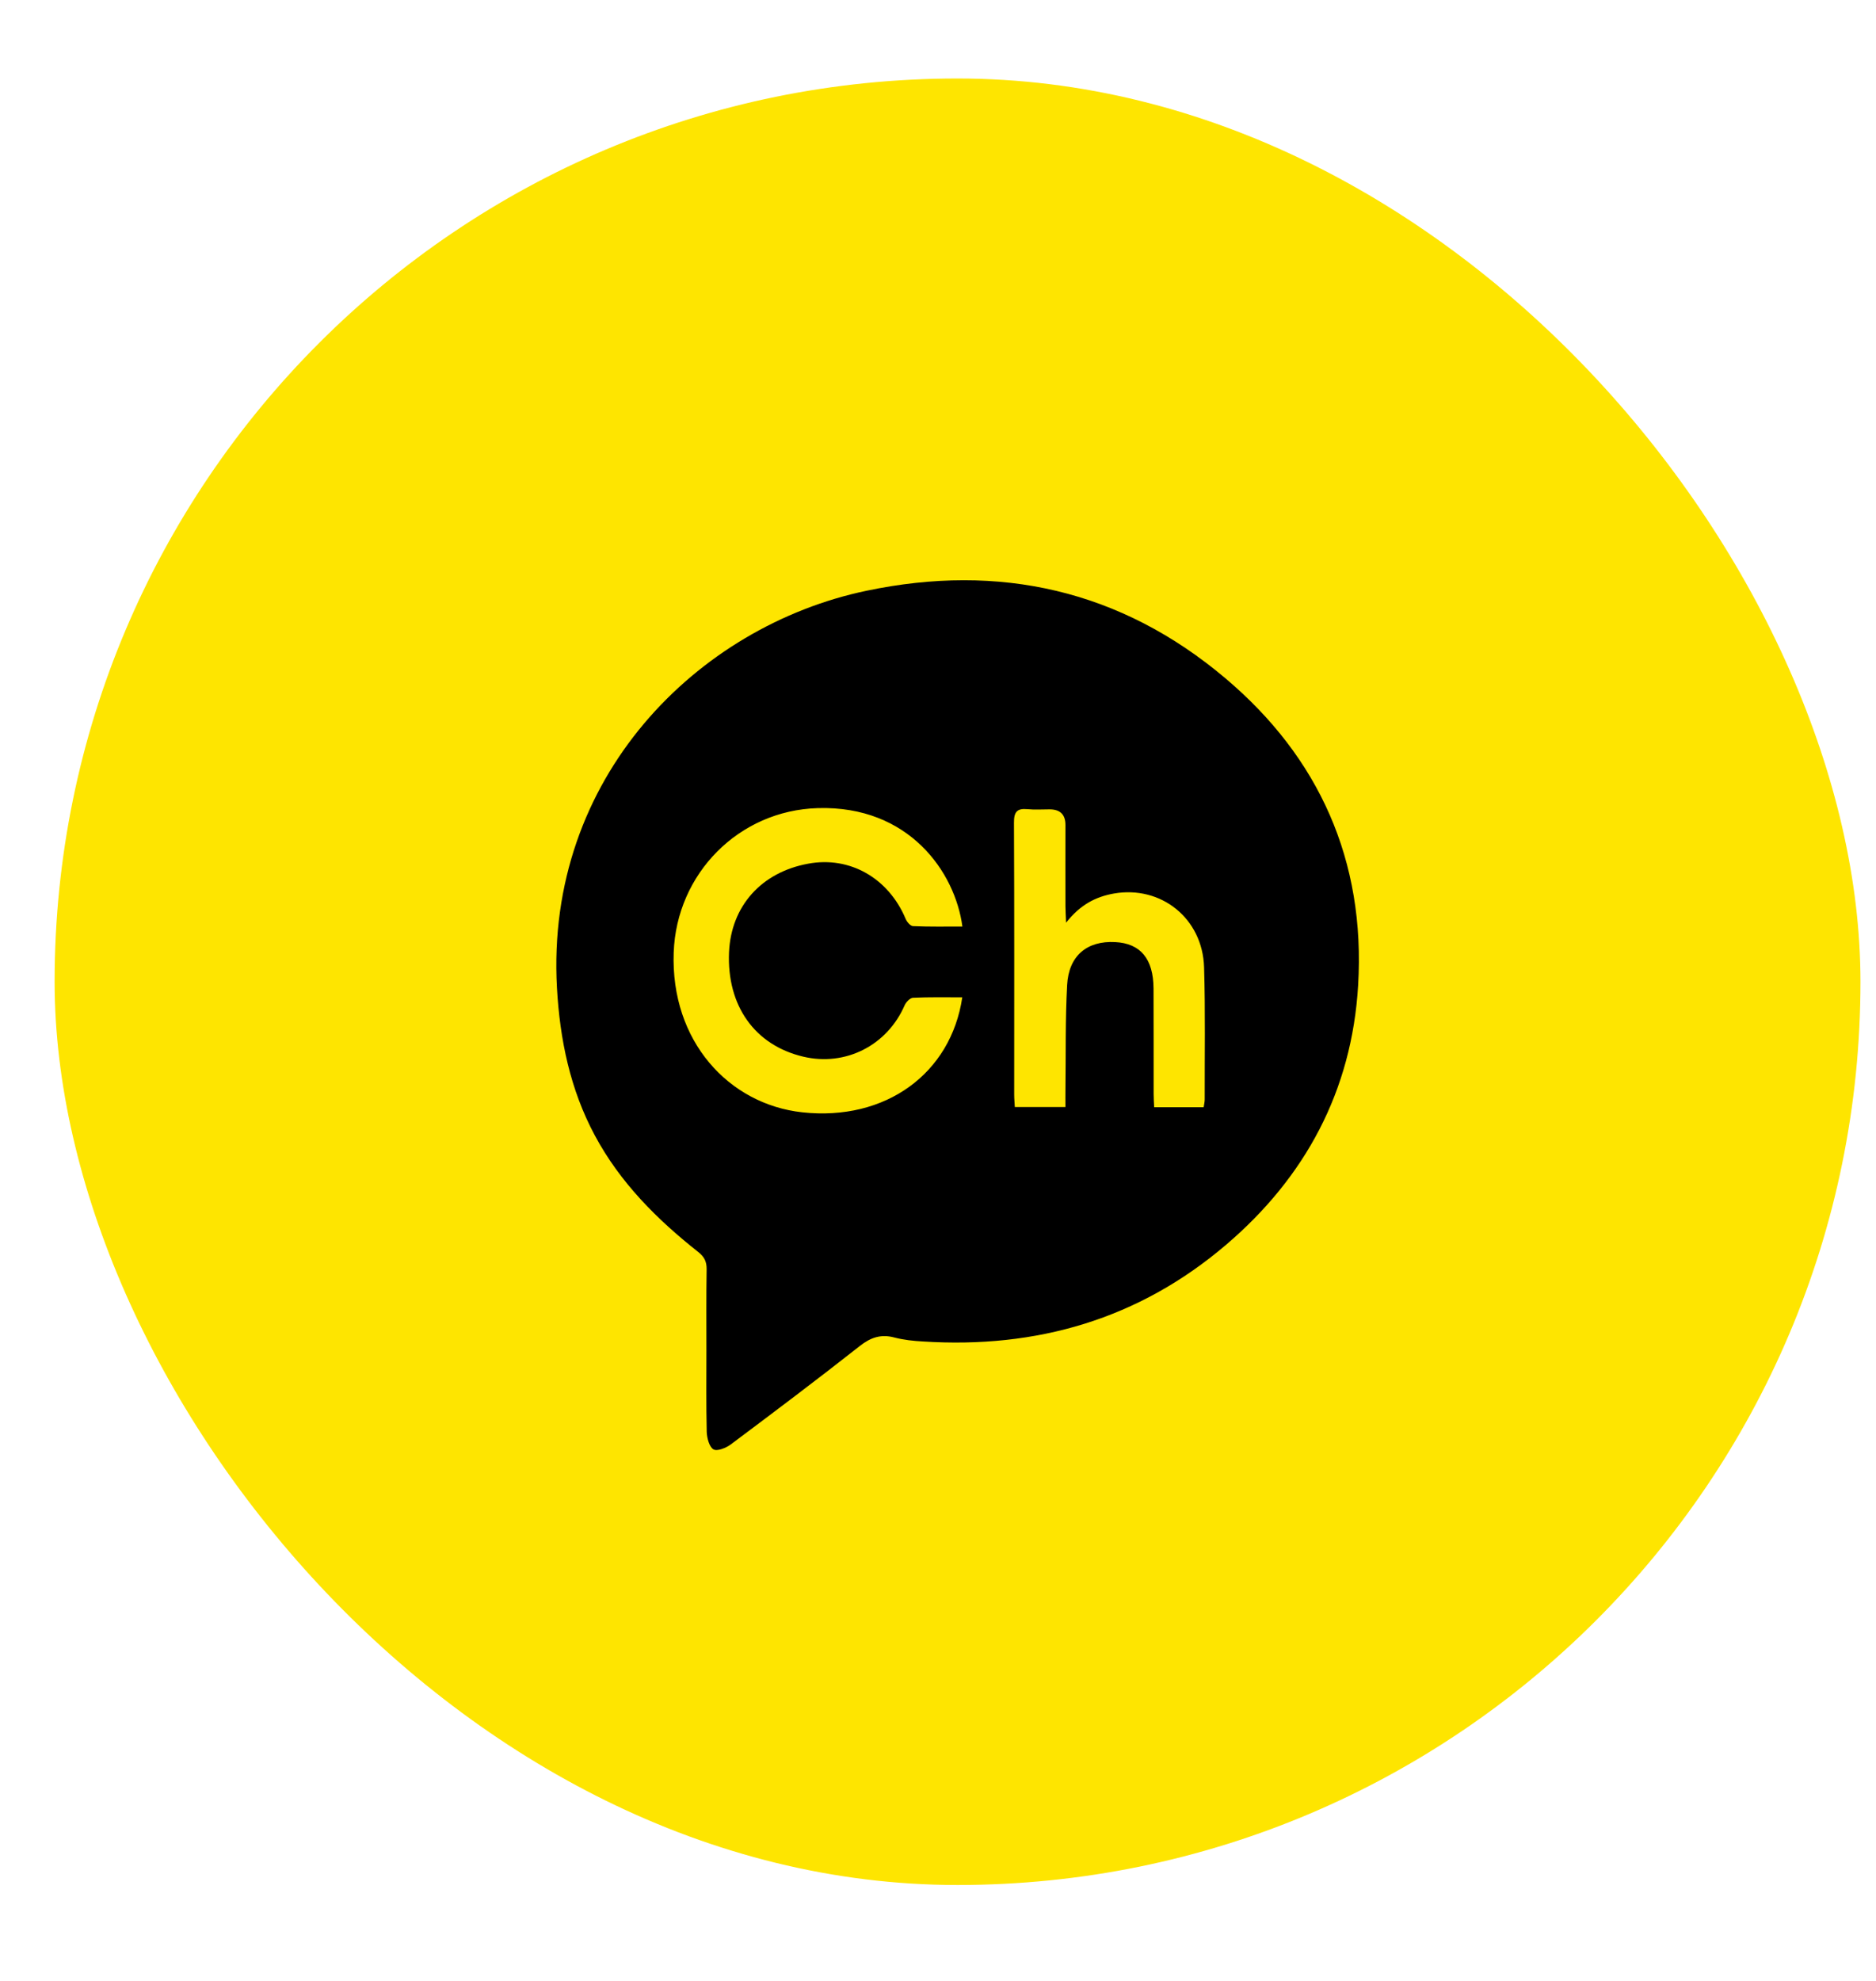 <svg width="18" height="19" viewBox="0 0 18 19" fill="none" xmlns="http://www.w3.org/2000/svg">
<rect x="0.524" y="0.753" width="17.327" height="17.327" rx="8.663" fill="#FEE500"/>
<path d="M6.778 12.954C6.778 12.694 6.776 12.434 6.78 12.174C6.781 12.1 6.757 12.054 6.7 12.009C6.305 11.697 5.951 11.345 5.707 10.89C5.471 10.45 5.372 9.972 5.344 9.476C5.231 7.457 6.693 6.005 8.315 5.666C9.585 5.4 10.751 5.655 11.759 6.507C12.654 7.263 13.103 8.253 13.031 9.452C12.971 10.465 12.522 11.292 11.768 11.936C10.926 12.656 9.943 12.936 8.859 12.867C8.765 12.862 8.67 12.852 8.579 12.828C8.452 12.795 8.354 12.828 8.25 12.91C7.842 13.231 7.428 13.543 7.012 13.854C6.966 13.888 6.883 13.922 6.846 13.902C6.806 13.88 6.783 13.793 6.781 13.734C6.775 13.474 6.778 13.214 6.778 12.954L6.778 12.954ZM9.234 9.566C9.07 9.566 8.915 9.563 8.761 9.57C8.732 9.571 8.694 9.611 8.68 9.642C8.513 10.027 8.113 10.231 7.707 10.135C7.242 10.025 6.973 9.647 6.995 9.133C7.015 8.691 7.305 8.366 7.755 8.284C8.153 8.21 8.524 8.421 8.689 8.812C8.701 8.842 8.735 8.882 8.76 8.883C8.917 8.89 9.075 8.887 9.234 8.887C9.165 8.365 8.721 7.725 7.847 7.751C7.089 7.773 6.491 8.379 6.464 9.136C6.434 9.986 6.992 10.592 7.699 10.669C8.496 10.755 9.124 10.298 9.233 9.566L9.234 9.566ZM10.229 8.85C10.226 8.774 10.223 8.734 10.223 8.693C10.222 8.433 10.223 8.173 10.223 7.913C10.223 7.813 10.172 7.763 10.071 7.763C9.999 7.763 9.927 7.768 9.856 7.761C9.757 7.752 9.728 7.789 9.729 7.892C9.733 8.761 9.731 9.631 9.731 10.5C9.731 10.538 9.735 10.576 9.737 10.618H10.223C10.223 10.555 10.222 10.502 10.223 10.448C10.227 10.114 10.221 9.78 10.239 9.448C10.254 9.167 10.43 9.022 10.699 9.036C10.942 9.048 11.066 9.195 11.068 9.48C11.07 9.818 11.068 10.156 11.069 10.493C11.069 10.535 11.072 10.576 11.074 10.62H11.549C11.553 10.592 11.559 10.569 11.559 10.547C11.558 10.124 11.566 9.701 11.553 9.278C11.539 8.808 11.14 8.492 10.689 8.57C10.512 8.601 10.363 8.679 10.229 8.85L10.229 8.85Z" fill="black"/>
</svg>

